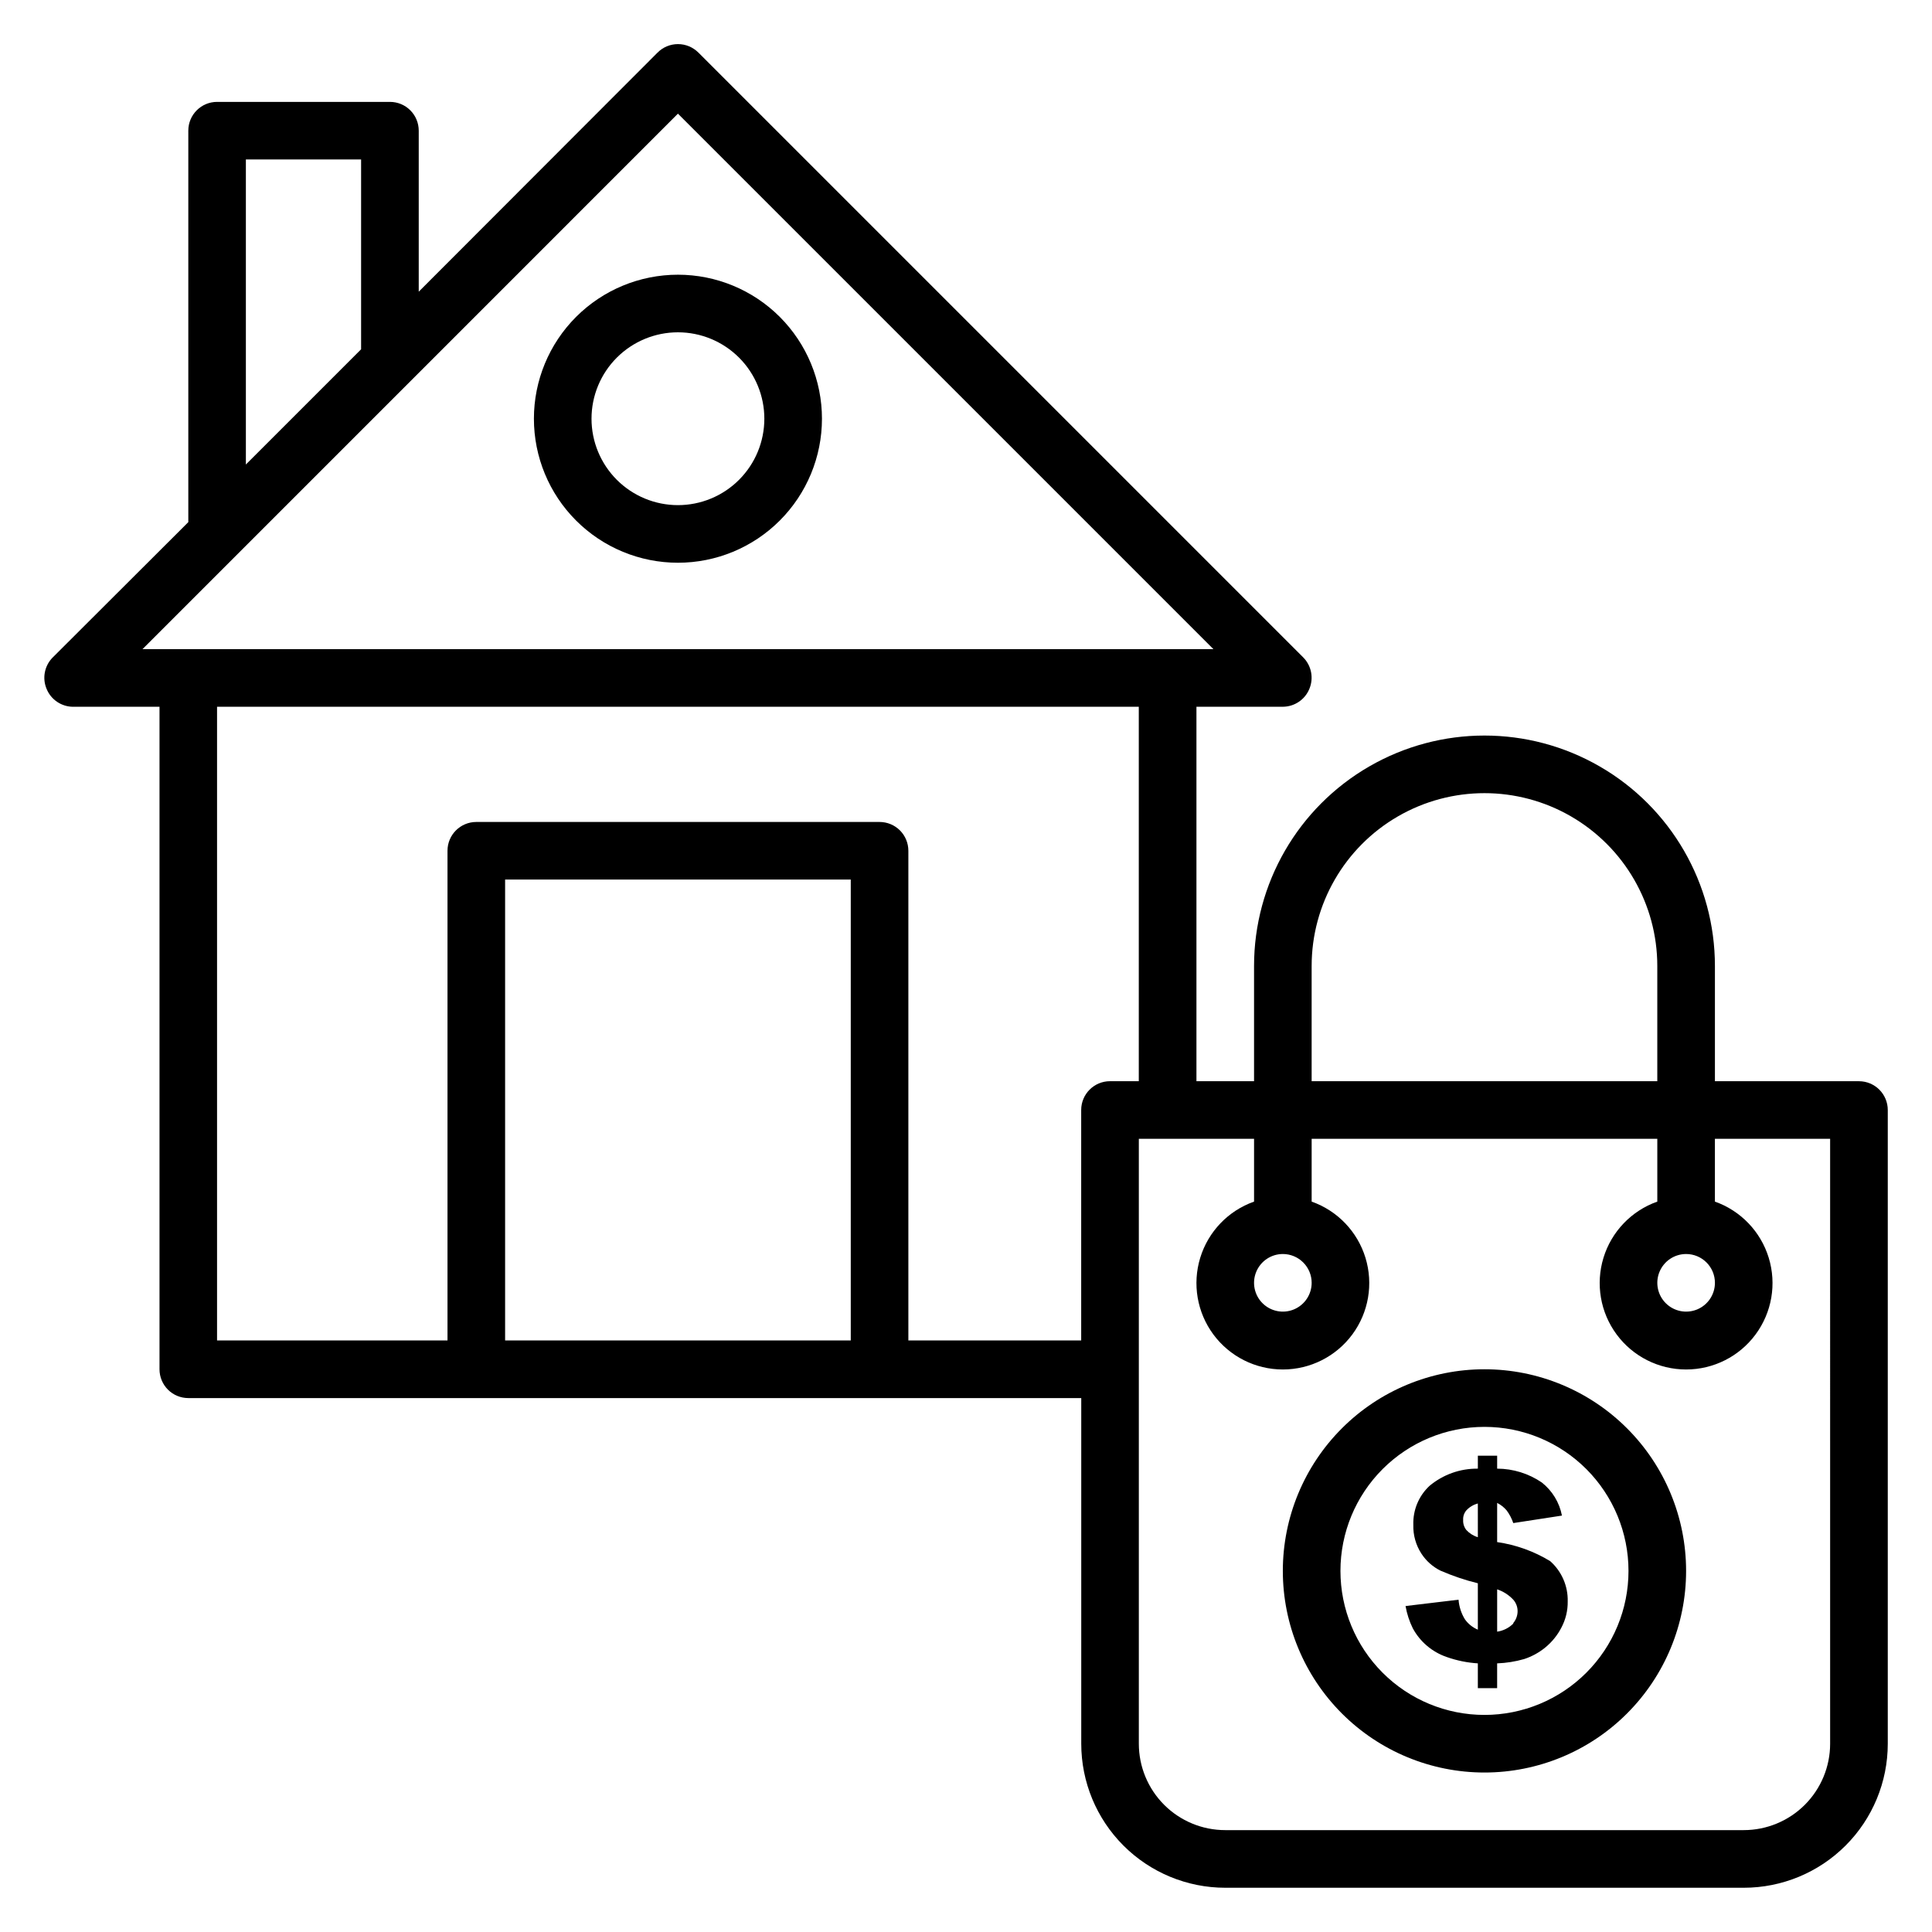 <?xml version="1.0" encoding="UTF-8"?>
<!-- Uploaded to: ICON Repo, www.iconrepo.com, Generator: ICON Repo Mixer Tools -->
<svg fill="#000000" width="800px" height="800px" version="1.1" viewBox="144 144 512 512" xmlns="http://www.w3.org/2000/svg">
 <g>
  <path d="m323.66 216.8c-10.121 0-19.832 4.019-26.988 11.176-7.16 7.16-11.18 16.867-11.18 26.988 0 10.125 4.019 19.832 11.18 26.988 7.156 7.16 16.867 11.18 26.988 11.18 10.121 0 19.832-4.019 26.988-11.18 7.156-7.156 11.18-16.863 11.18-26.988 0-10.121-4.023-19.828-11.18-26.988-7.156-7.156-16.867-11.176-26.988-11.176zm0 61.066c-6.074 0-11.898-2.414-16.195-6.707-4.293-4.297-6.707-10.121-6.707-16.195 0-6.07 2.414-11.898 6.707-16.191 4.297-4.293 10.121-6.707 16.195-6.707 6.074 0 11.898 2.414 16.191 6.707 4.297 4.293 6.707 10.121 6.707 16.191 0 6.074-2.41 11.898-6.707 16.195-4.293 4.293-10.117 6.707-16.191 6.707z"/>
  <path d="m636.64 430.53h-38.168v-30.531c0-21.82-11.641-41.98-30.535-52.887-18.895-10.91-42.172-10.91-61.066 0-18.895 10.906-30.535 31.066-30.535 52.887v30.535l-15.266-0.004v-99.234h22.902-0.004c3.082-0.016 5.856-1.883 7.023-4.731 1.195-2.844 0.562-6.129-1.602-8.324l-160.3-160.3v0.004c-1.434-1.445-3.383-2.258-5.418-2.258-2.035 0-3.988 0.812-5.422 2.258l-63.281 63.355v-42.668c0-2.027-0.805-3.969-2.234-5.398-1.43-1.434-3.375-2.234-5.398-2.234h-45.801c-4.215 0-7.633 3.414-7.633 7.633v103.74l-35.953 35.879v-0.004c-2.168 2.195-2.801 5.481-1.602 8.324 1.168 2.848 3.938 4.715 7.019 4.731h22.902v175.57c0 2.023 0.805 3.965 2.234 5.398 1.434 1.43 3.375 2.234 5.398 2.234h236.64v91.602c0 10.125 4.023 19.832 11.18 26.988 7.16 7.16 16.867 11.18 26.988 11.18h137.4c10.125 0 19.832-4.019 26.988-11.18 7.16-7.156 11.18-16.863 11.18-26.988v-167.94c0-2.023-0.805-3.965-2.234-5.394-1.434-1.434-3.375-2.238-5.398-2.238zm-145.04-30.531c0-16.363 8.727-31.484 22.898-39.668 14.172-8.18 31.629-8.18 45.801 0 14.172 8.184 22.902 23.305 22.902 39.668v30.535l-91.602-0.004zm-282.44-213.74h30.535v50.305l-30.535 30.535zm114.5-12.137 141.91 141.91h-283.81zm45.801 325.11h-91.602v-122.14h91.602zm68.703-68.703h-0.004c-4.215 0-7.633 3.418-7.633 7.633v61.066l-45.801 0.004v-129.77c0-2.023-0.805-3.965-2.234-5.398-1.434-1.43-3.375-2.234-5.398-2.234h-106.87c-4.219 0-7.633 3.418-7.633 7.633v129.77h-61.07v-167.94h244.27v99.234zm190.84 175.57c0 6.074-2.414 11.898-6.707 16.195-4.297 4.293-10.121 6.707-16.195 6.707h-137.4c-6.074 0-11.898-2.414-16.191-6.707-4.297-4.297-6.707-10.121-6.707-16.195v-160.3h30.535v16.641h-0.004c-6.844 2.418-12.137 7.945-14.262 14.887-2.125 6.945-0.832 14.484 3.484 20.32 4.32 5.84 11.152 9.281 18.41 9.281 7.262 0 14.094-3.441 18.414-9.281 4.316-5.836 5.609-13.375 3.484-20.32-2.125-6.941-7.418-12.469-14.262-14.887v-16.641h91.602v16.641c-6.848 2.418-12.141 7.945-14.266 14.887-2.125 6.945-0.832 14.484 3.488 20.32 4.316 5.84 11.148 9.281 18.41 9.281 7.262 0 14.094-3.441 18.41-9.281 4.32-5.836 5.613-13.375 3.488-20.32-2.125-6.941-7.418-12.469-14.266-14.887v-16.641h30.535zm-137.4-122.14c0 3.09-1.859 5.871-4.715 7.055-2.852 1.18-6.133 0.527-8.316-1.656-2.184-2.184-2.836-5.465-1.656-8.316 1.184-2.856 3.965-4.715 7.051-4.715 2.027 0 3.969 0.805 5.398 2.238 1.434 1.43 2.238 3.371 2.238 5.394zm106.87 0c0 3.09-1.859 5.871-4.711 7.055-2.856 1.18-6.137 0.527-8.32-1.656-2.184-2.184-2.836-5.465-1.656-8.316 1.184-2.856 3.965-4.715 7.055-4.715 2.023 0 3.965 0.805 5.398 2.238 1.43 1.43 2.234 3.371 2.234 5.394z"/>
  <path d="m540.76 552.67v-10.383c0.965 0.488 1.82 1.16 2.516 1.984 0.762 1.02 1.355 2.156 1.758 3.359l12.902-1.984h-0.004c-0.668-3.473-2.566-6.586-5.344-8.777-3.488-2.375-7.609-3.652-11.828-3.664v-3.434h-5.113v3.434h-0.004c-4.684-0.055-9.234 1.57-12.824 4.578-2.844 2.66-4.398 6.418-4.273 10.309-0.082 2.699 0.664 5.363 2.137 7.633 1.246 1.922 2.988 3.481 5.039 4.504 3.207 1.395 6.527 2.519 9.922 3.356v12.293c-1.379-0.578-2.566-1.531-3.434-2.75-0.965-1.57-1.539-3.352-1.68-5.191l-14.047 1.68c0.359 2.039 1 4.019 1.91 5.879 1.934 3.59 5.148 6.312 9.008 7.633 2.656 0.938 5.43 1.504 8.242 1.68v6.566h5.113v-6.566h0.004c2.426-0.09 4.836-0.473 7.172-1.145 2.031-0.668 3.918-1.703 5.574-3.055 1.766-1.445 3.223-3.238 4.273-5.266 1.137-2.137 1.715-4.527 1.68-6.945 0.102-4.078-1.602-7.988-4.656-10.688-4.293-2.609-9.07-4.324-14.043-5.039zm-5.113-1.297h-0.004c-1.172-0.352-2.227-1.012-3.051-1.91-0.598-0.758-0.895-1.707-0.84-2.672-0.055-0.914 0.246-1.816 0.84-2.519 0.82-0.887 1.879-1.523 3.051-1.832zm9.391 22.902-0.004-0.004c-1.16 1.152-2.66 1.902-4.273 2.137v-11.219c1.629 0.547 3.098 1.492 4.273 2.746 0.727 0.824 1.133 1.883 1.145 2.977 0.016 1.172-0.391 2.312-1.145 3.207z"/>
  <path d="m537.4 506.87c-14.172 0-27.766 5.629-37.785 15.652-10.02 10.02-15.652 23.609-15.652 37.781s5.633 27.762 15.652 37.785c10.02 10.02 23.613 15.648 37.785 15.648s27.762-5.629 37.781-15.648c10.023-10.023 15.652-23.613 15.652-37.785s-5.629-27.762-15.652-37.781c-10.02-10.023-23.609-15.652-37.781-15.652zm0 91.602c-10.125 0-19.832-4.019-26.988-11.18-7.16-7.156-11.18-16.863-11.18-26.988 0-10.121 4.019-19.828 11.18-26.988 7.156-7.156 16.863-11.18 26.988-11.18 10.121 0 19.828 4.023 26.988 11.18 7.156 7.16 11.18 16.867 11.18 26.988 0 10.125-4.023 19.832-11.18 26.988-7.16 7.16-16.867 11.18-26.988 11.18z"/>
 </g>
</svg>